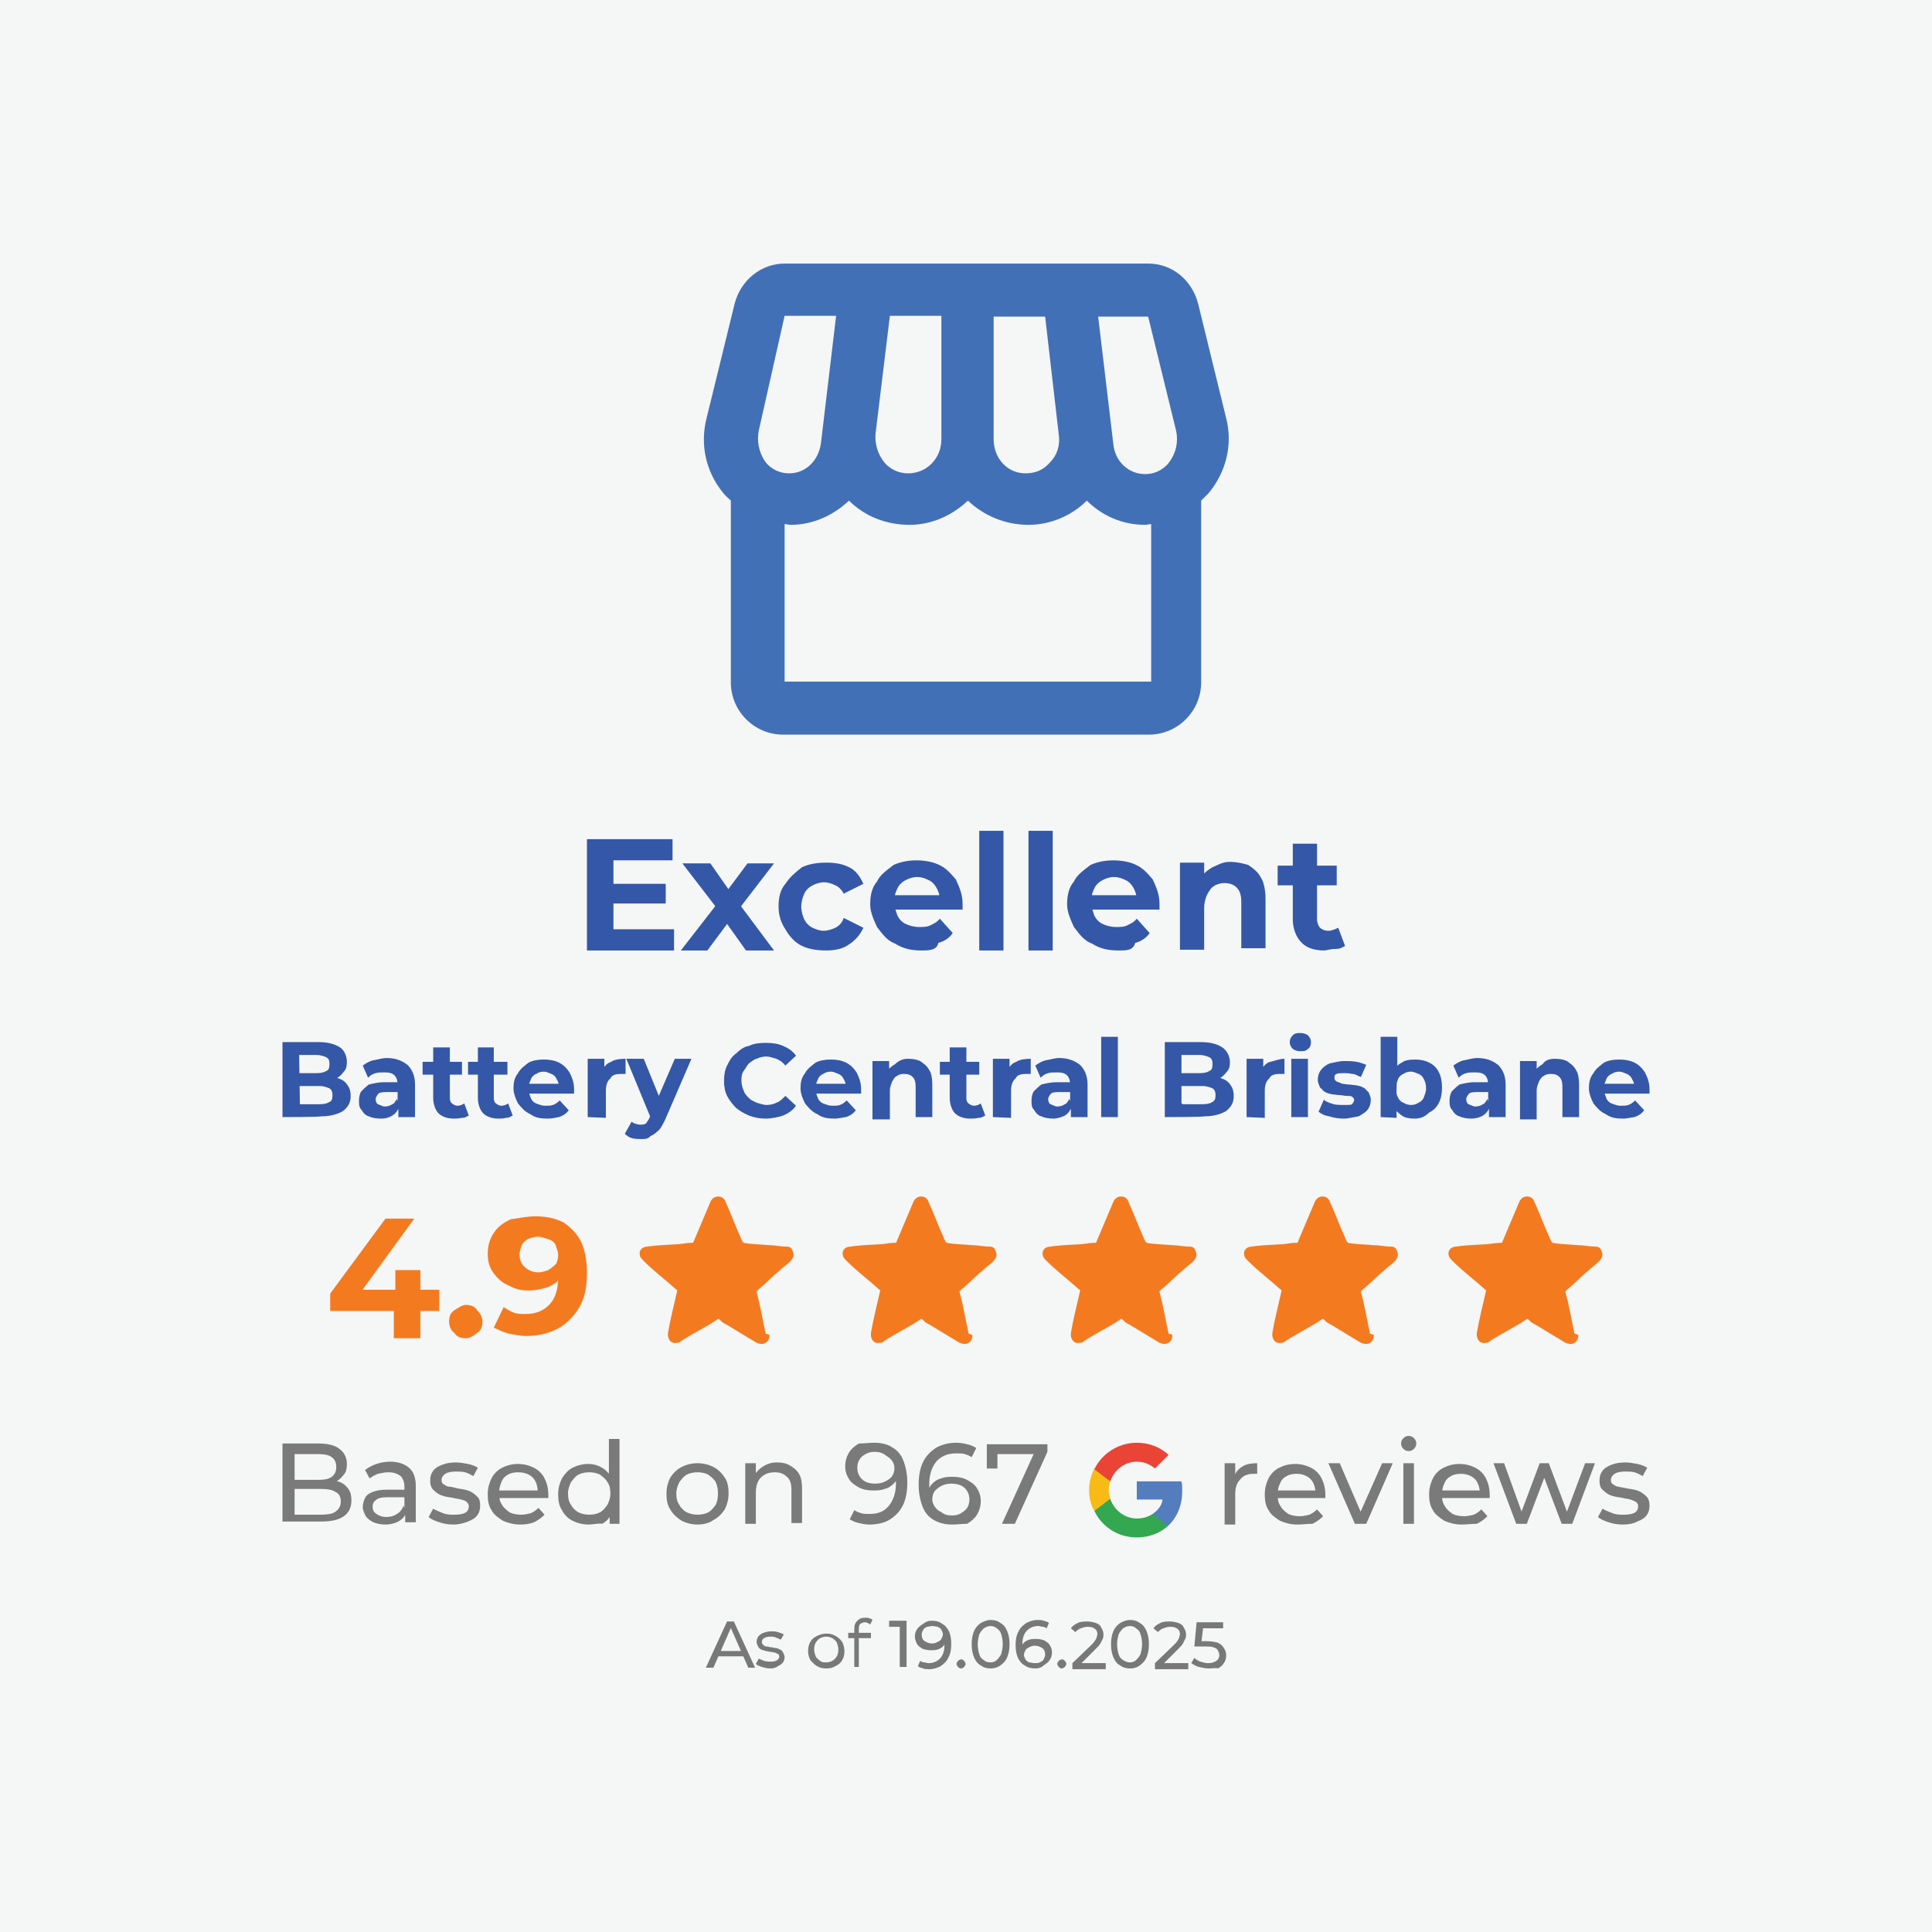 <?xml version="1.0" encoding="utf-8"?>
<!-- Generator: Adobe Illustrator 27.9.6, SVG Export Plug-In . SVG Version: 9.03 Build 54986)  -->
<svg version="1.1" id="Layer_1" xmlns="http://www.w3.org/2000/svg" xmlns:xlink="http://www.w3.org/1999/xlink" x="0px" y="0px"
	 viewBox="0 0 255.1 255.1" style="enable-background:new 0 0 255.1 255.1;" xml:space="preserve">
<style type="text/css">
	.st0{fill:#F5F6F6;}
	.st1{fill:#4270B7;}
	.st2{fill:#3458A7;}
	.st3{fill:#F47A20;}
	.st4{fill:#7A7A7A;}
	.st5{fill-rule:evenodd;clip-rule:evenodd;fill:#547DBE;}
	.st6{fill-rule:evenodd;clip-rule:evenodd;fill:#34A751;}
	.st7{fill-rule:evenodd;clip-rule:evenodd;fill:#F8BB15;}
	.st8{fill-rule:evenodd;clip-rule:evenodd;fill:#E94435;}
	.st9{fill:none;}
	.st10{fill:#787878;}
</style>
<rect x="-4.7" y="-4.6" class="st0" width="265.3" height="264.9"/>
<g>
	<path class="st1" d="M161.9,55.2l-3.7-15.1c-0.8-3.1-3.4-5.3-6.6-5.3h-48c-3.1,0-5.8,2.2-6.6,5.3l-3.7,15.1
		c-0.9,3.5-0.1,7.1,2.2,9.9c0.3,0.4,0.6,0.6,1,1v24c0,3.8,3.1,6.9,6.9,6.9h48.3c3.8,0,6.9-3.1,6.9-6.9v-24c0.3-0.3,0.6-0.6,1-1
		C161.9,62.3,162.8,58.7,161.9,55.2z M151.6,41.8l3.7,15.1c0.3,1.4,0,2.9-0.9,4.1c-0.4,0.6-1.5,1.6-3.2,1.6c-2.2,0-4-1.7-4.2-4
		l-2-16.8H151.6z M131.2,41.8h6.8l1.8,15.6c0.2,1.4-0.2,2.7-1.2,3.7c-0.8,0.9-1.8,1.4-3.2,1.4c-2.4,0-4.2-2-4.2-4.5L131.2,41.8
		L131.2,41.8z M115.6,57.3l1.9-15.6h6.8V58c0,2.5-1.9,4.5-4.4,4.5c-1.2,0-2.3-0.5-3.1-1.4C115.9,60,115.5,58.6,115.6,57.3z
		 M100.2,56.8l3.4-15.1h6.8l-2,16.8c-0.3,2.3-2,4-4.2,4c-1.7,0-2.8-1-3.2-1.6C100.2,59.7,99.9,58.2,100.2,56.8z M103.6,90V69.2
		c0.3,0,0.5,0.1,0.8,0.1c3,0,5.7-1.3,7.7-3.2c2,2,4.8,3.2,8,3.2c3,0,5.7-1.3,7.7-3.2c2,1.9,4.8,3.2,8,3.2c2.9,0,5.7-1.2,7.7-3.2
		c2,2,4.7,3.2,7.7,3.2c0.3,0,0.5-0.1,0.8-0.1V90H103.6z"/>
	<g>
		<path class="st2" d="M81,122.7h8v2.8H77.5v-14.7h11.3v2.8H81C81,113.6,81,122.7,81,122.7z M80.8,116.7h7.1v2.6h-7.1V116.7z"/>
		<path class="st2" d="M89.9,125.5l5.2-6.7v1.7l-5-6.5h3.7l3,4.3h-1.3l3.2-4.3h3.5l-5,6.5v-1.7l5,6.7h-3.7l-3.2-4.5l1.3,0.2
			l-3.2,4.3H89.9z"/>
		<path class="st2" d="M109.1,125.5c-1.3,0-2.4-0.2-3.2-0.6c-0.9-0.4-1.7-1.3-2.2-2.2c-0.6-0.9-0.9-1.9-0.9-3s0.2-2.2,0.9-3
			c0.6-0.9,1.3-1.5,2.2-2.2c0.9-0.4,1.9-0.6,3.2-0.6s2.2,0.2,3,0.6c0.9,0.4,1.5,1.3,1.9,2.2l-2.6,1.3c-0.2-0.4-0.6-0.9-1.1-1.1
			c-0.4-0.2-0.9-0.4-1.5-0.4s-1.1,0.2-1.5,0.4s-0.9,0.6-1.1,1.1c-0.2,0.4-0.4,1.1-0.4,1.7c0,0.6,0.2,1.3,0.4,1.7
			c0.2,0.4,0.6,0.9,1.1,1.1c0.4,0.2,0.9,0.4,1.5,0.4c0.4,0,1.1-0.2,1.5-0.4s0.9-0.6,1.1-1.3l2.6,1.3c-0.4,0.9-1.1,1.7-1.9,2.2
			C111.3,125.3,110.2,125.5,109.1,125.5z"/>
		<path class="st2" d="M121.7,125.5c-1.3,0-2.4-0.2-3.5-0.9c-1.1-0.4-1.7-1.3-2.4-2.2c-0.4-0.9-0.9-1.9-0.9-3s0.2-2.2,0.9-3
			c0.4-0.9,1.3-1.5,2.2-2.2c0.9-0.4,1.9-0.6,3-0.6s2.2,0.2,3,0.6c0.9,0.4,1.5,1.1,2.2,1.9c0.4,0.9,0.9,1.9,0.9,3.2
			c0,0.2,0,0.2,0,0.4s0,0.2,0,0.4h-9.3v-1.9h7.6l-1.3,0.6c0-0.6-0.2-1.1-0.4-1.5c-0.2-0.4-0.6-0.9-1.1-1.1c-0.4-0.2-0.9-0.4-1.5-0.4
			s-1.1,0.2-1.5,0.4s-0.9,0.6-1.1,1.1c-0.2,0.4-0.4,0.9-0.4,1.5v0.4c0,0.6,0.2,1.1,0.4,1.7c0.2,0.4,0.6,0.9,1.1,1.1
			c0.4,0.2,1.1,0.4,1.7,0.4s1.1,0,1.5-0.2s0.9-0.4,1.3-0.9l1.7,1.9c-0.4,0.6-1.1,1.1-1.9,1.3C123.7,125.5,122.6,125.5,121.7,125.5z"
			/>
		<path class="st2" d="M129.3,125.5v-15.8h3.2v15.8H129.3z"/>
		<path class="st2" d="M135.8,125.5v-15.8h3.2v15.8H135.8z"/>
		<path class="st2" d="M147.7,125.5c-1.3,0-2.4-0.2-3.5-0.9c-1.1-0.4-1.7-1.3-2.4-2.2c-0.4-0.9-0.9-1.9-0.9-3s0.2-2.2,0.9-3
			c0.4-0.9,1.3-1.5,2.2-2.2c0.9-0.4,1.9-0.6,3-0.6s2.2,0.2,3,0.6c0.9,0.4,1.5,1.1,2.2,1.9c0.4,0.9,0.9,1.9,0.9,3.2
			c0,0.2,0,0.2,0,0.4s0,0.2,0,0.4h-9.3v-1.9h7.6l-1.3,0.6c0-0.6-0.2-1.1-0.4-1.5c-0.2-0.4-0.6-0.9-1.1-1.1c-0.4-0.2-0.9-0.4-1.5-0.4
			s-1.1,0.2-1.5,0.4s-0.9,0.6-1.1,1.1c-0.2,0.4-0.4,0.9-0.4,1.5v0.4c0,0.6,0.2,1.1,0.4,1.7c0.2,0.4,0.6,0.9,1.1,1.1
			c0.4,0.2,1.1,0.4,1.7,0.4c0.6,0,1.1,0,1.5-0.2s0.9-0.4,1.3-0.9l1.7,1.9c-0.4,0.6-1.1,1.1-1.9,1.3
			C149.6,125.5,148.8,125.5,147.7,125.5z"/>
		<path class="st2" d="M162.4,113.8c0.9,0,1.7,0.2,2.4,0.4c0.6,0.4,1.3,0.9,1.7,1.7c0.4,0.6,0.6,1.7,0.6,2.8v6.5h-3.2v-6.1
			c0-0.9-0.2-1.5-0.6-1.9c-0.4-0.4-0.9-0.6-1.7-0.6c-0.4,0-1.1,0.2-1.3,0.4c-0.4,0.2-0.6,0.6-0.9,1.1c-0.2,0.4-0.4,1.1-0.4,1.7v5.6
			h-3.2v-11.5h3.2v3.2l-0.6-0.9c0.4-0.9,1.1-1.3,1.7-1.7C160.7,114.3,161.3,113.8,162.4,113.8z"/>
		<path class="st2" d="M168.7,116.9v-2.6h7.8v2.6H168.7z M174.8,125.5c-1.3,0-2.4-0.4-3-1.1c-0.6-0.6-1.1-1.7-1.1-3v-10h3.2v10
			c0,0.4,0.2,0.9,0.4,1.1c0.2,0.2,0.6,0.4,1.1,0.4c0.4,0,0.9-0.2,1.3-0.4l0.9,2.4c-0.4,0.2-0.6,0.4-1.3,0.4
			C175.6,125.3,175.2,125.5,174.8,125.5z"/>
	</g>
	<g>
		<path class="st2" d="M37.3,147.5v-9.9h4.8c1.3,0,2.2,0.3,2.8,0.7s0.9,1.2,0.9,1.9c0,0.6-0.1,1-0.4,1.3c-0.3,0.4-0.6,0.7-1,0.9
			c-0.4,0.1-1,0.3-1.6,0.3l0.3-0.6c0.6,0,1.2,0.1,1.6,0.3c0.4,0.1,0.9,0.4,1.2,0.9c0.3,0.4,0.4,0.9,0.4,1.4c0,0.9-0.3,1.4-1,2
			c-0.7,0.4-1.6,0.7-2.9,0.7C42.2,147.5,37.3,147.5,37.3,147.5z M39.6,145.8h2.6c0.6,0,1-0.1,1.3-0.3c0.3-0.1,0.4-0.4,0.4-0.9
			c0-0.4-0.1-0.7-0.4-0.9c-0.3-0.1-0.7-0.3-1.3-0.3h-2.9v-1.7h2.5c0.6,0,1-0.1,1.3-0.3c0.3-0.1,0.4-0.4,0.4-0.9
			c0-0.5-0.1-0.7-0.4-0.9c-0.3-0.1-0.7-0.3-1.3-0.3h-2.3L39.6,145.8L39.6,145.8L39.6,145.8z"/>
		<path class="st2" d="M50.3,147.7c-0.6,0-1.2-0.1-1.6-0.3c-0.4-0.1-0.7-0.4-1-0.9c-0.3-0.3-0.3-0.7-0.3-1.2c0-0.4,0.1-0.9,0.3-1.2
			c0.3-0.3,0.6-0.6,1-0.9c0.4-0.1,1.2-0.3,1.9-0.3h2v1.3h-1.7c-0.6,0-0.9,0.1-1,0.3c-0.1,0.1-0.3,0.4-0.3,0.6c0,0.3,0.1,0.6,0.3,0.7
			c0.3,0.1,0.6,0.3,0.9,0.3c0.4,0,0.7-0.1,1-0.3c0.3-0.1,0.4-0.4,0.6-0.7l0.3,1c-0.1,0.4-0.4,0.9-0.9,1.2
			C51.5,147.5,51,147.7,50.3,147.7z M52.6,147.5v-1.4l-0.1-0.3v-2.6c0-0.4-0.1-0.9-0.4-1.2s-0.7-0.4-1.3-0.4c-0.4,0-0.9,0-1.2,0.1
			c-0.4,0.1-0.7,0.3-1,0.6l-0.7-1.6c0.4-0.3,0.9-0.6,1.4-0.7c0.6-0.1,1.2-0.3,1.7-0.3c1.2,0,2,0.3,2.8,0.9c0.6,0.6,1,1.4,1,2.6v4.3
			L52.6,147.5L52.6,147.5z"/>
		<path class="st2" d="M55.8,141.9v-1.7H61v1.7H55.8z M59.9,147.7c-0.9,0-1.6-0.3-2-0.7c-0.4-0.4-0.7-1.2-0.7-2v-6.7h2.2v6.7
			c0,0.3,0.1,0.6,0.3,0.7c0.1,0.1,0.4,0.3,0.7,0.3c0.3,0,0.6-0.1,0.9-0.3l0.6,1.6c-0.3,0.1-0.4,0.3-0.9,0.3
			C60.5,147.7,60.2,147.7,59.9,147.7z"/>
		<path class="st2" d="M61.8,141.9v-1.7H67v1.7H61.8z M65.8,147.7c-0.9,0-1.6-0.3-2-0.7c-0.4-0.4-0.7-1.2-0.7-2v-6.7h2.1v6.7
			c0,0.3,0.1,0.6,0.3,0.7c0.1,0.1,0.4,0.3,0.7,0.3c0.3,0,0.6-0.1,0.9-0.3l0.6,1.6c-0.3,0.1-0.4,0.3-0.9,0.3
			C66.5,147.7,66.1,147.7,65.8,147.7z"/>
		<path class="st2" d="M72.3,147.7c-0.9,0-1.6-0.1-2.3-0.6c-0.7-0.3-1.2-0.9-1.6-1.4c-0.3-0.6-0.6-1.3-0.6-2s0.1-1.4,0.6-2
			c0.3-0.6,0.9-1,1.4-1.4c0.6-0.3,1.3-0.4,2-0.4c0.7,0,1.4,0.1,2,0.4c0.6,0.3,1,0.7,1.4,1.3c0.3,0.6,0.6,1.3,0.6,2.2
			c0,0.1,0,0.1,0,0.3c0,0.1,0,0.1,0,0.3h-6.2v-1.3h5.1l-0.9,0.4c0-0.4-0.1-0.7-0.3-1c-0.1-0.3-0.4-0.6-0.7-0.7
			c-0.3-0.1-0.6-0.3-1-0.3c-0.4,0-0.7,0.1-1,0.3c-0.3,0.1-0.6,0.4-0.7,0.7c-0.1,0.3-0.3,0.6-0.3,1v0.3c0,0.4,0.1,0.7,0.3,1.2
			c0.1,0.3,0.4,0.6,0.7,0.7c0.3,0.1,0.7,0.3,1.2,0.3c0.5,0,0.7,0,1-0.1c0.3-0.1,0.6-0.3,0.9-0.6l1.2,1.3c-0.3,0.4-0.7,0.7-1.3,0.9
			C73.6,147.5,73.1,147.7,72.3,147.7z"/>
		<path class="st2" d="M77.6,147.5v-7.7h2.2v2.2l-0.3-0.6c0.3-0.6,0.6-1,1.2-1.2c0.4-0.3,1.2-0.4,1.9-0.4v2c-0.1,0-0.1,0-0.3,0
			c-0.1,0-0.1,0-0.3,0c-0.6,0-1.2,0.1-1.4,0.6c-0.4,0.3-0.6,0.9-0.6,1.6v3.6L77.6,147.5L77.6,147.5L77.6,147.5z"/>
		<path class="st2" d="M84.7,150.4c-0.4,0-0.7,0-1.2-0.1c-0.4-0.1-0.7-0.3-1-0.6l0.9-1.6c0.1,0.1,0.4,0.3,0.6,0.3
			c0.3,0.1,0.4,0.1,0.7,0.1c0.3,0,0.6-0.1,0.7-0.3c0.1-0.2,0.3-0.4,0.4-0.7l0.4-0.9l0.1-0.3l2.8-6.5h2.2l-3.5,8.1
			c-0.3,0.6-0.6,1.2-0.9,1.4c-0.3,0.3-0.7,0.6-1,0.7C85.6,150.4,85.1,150.4,84.7,150.4z M86,147.8l-3.3-8H85l2.6,6.4L86,147.8z"/>
		<path class="st2" d="M101.1,147.7c-0.7,0-1.4-0.1-2.2-0.4c-0.7-0.3-1.2-0.6-1.7-1c-0.4-0.4-0.9-1-1.2-1.6c-0.3-0.6-0.4-1.3-0.4-2
			s0.1-1.4,0.4-2c0.3-0.6,0.6-1.2,1.2-1.6c0.4-0.4,1-0.9,1.7-1c0.6-0.3,1.3-0.4,2.2-0.4s1.6,0.1,2.3,0.4c0.7,0.3,1.3,0.7,1.7,1.3
			l-1.4,1.3c-0.3-0.4-0.7-0.7-1.2-0.9c-0.4-0.1-0.9-0.3-1.3-0.3s-0.9,0.1-1.3,0.3c-0.4,0.1-0.7,0.4-1,0.6c-0.3,0.3-0.4,0.6-0.7,1
			c-0.3,0.4-0.3,0.9-0.3,1.3c0,0.4,0.1,0.9,0.3,1.3c0.1,0.4,0.4,0.7,0.7,1c0.3,0.3,0.6,0.4,1,0.6c0.4,0.1,0.9,0.3,1.3,0.3
			s1-0.1,1.3-0.3c0.4-0.1,0.7-0.4,1.2-0.9l1.4,1.3c-0.4,0.6-1,1-1.7,1.3C102.8,147.5,101.9,147.7,101.1,147.7z"/>
		<path class="st2" d="M110.2,147.7c-0.9,0-1.6-0.1-2.3-0.6c-0.7-0.3-1.2-0.9-1.6-1.4c-0.3-0.6-0.6-1.3-0.6-2s0.1-1.4,0.6-2
			c0.3-0.6,0.9-1,1.4-1.4c0.6-0.3,1.3-0.4,2-0.4c0.7,0,1.4,0.1,2,0.4c0.6,0.3,1,0.7,1.4,1.3c0.3,0.6,0.6,1.3,0.6,2.2
			c0,0.1,0,0.1,0,0.3c0,0.1,0,0.1,0,0.3h-6.2v-1.3h5.1l-0.9,0.4c0-0.4-0.1-0.7-0.3-1c-0.1-0.3-0.4-0.6-0.7-0.7
			c-0.3-0.1-0.6-0.3-1-0.3c-0.4,0-0.7,0.1-1,0.3c-0.3,0.1-0.6,0.4-0.7,0.7c-0.1,0.3-0.3,0.6-0.3,1v0.3c0,0.4,0.1,0.7,0.3,1.2
			c0.1,0.3,0.4,0.6,0.7,0.7c0.3,0.1,0.7,0.3,1.2,0.3c0.5,0,0.7,0,1-0.1c0.3-0.1,0.6-0.3,0.9-0.6l1.2,1.3c-0.3,0.4-0.7,0.7-1.3,0.9
			C111.5,147.5,110.8,147.7,110.2,147.7z"/>
		<path class="st2" d="M119.9,139.8c0.6,0,1.2,0.1,1.6,0.3c0.4,0.3,0.9,0.6,1.2,1.2c0.3,0.4,0.4,1.2,0.4,1.9v4.3h-2.2v-4
			c0-0.6-0.1-1-0.4-1.3c-0.3-0.3-0.6-0.4-1.2-0.4c-0.3,0-0.7,0.1-0.9,0.3c-0.3,0.1-0.4,0.4-0.6,0.7c-0.1,0.3-0.3,0.7-0.3,1.2v3.8
			h-2.3v-7.7h2.2v2.2l-0.4-0.6c0.3-0.6,0.7-0.9,1.2-1.2C118.7,140,119.3,139.8,119.9,139.8z"/>
		<path class="st2" d="M124.1,141.9v-1.7h5.2v1.7H124.1z M128.1,147.7c-0.9,0-1.6-0.3-2-0.7c-0.4-0.4-0.7-1.2-0.7-2v-6.7h2.2v6.7
			c0,0.3,0.1,0.6,0.3,0.7c0.1,0.1,0.4,0.3,0.7,0.3c0.3,0,0.6-0.1,0.9-0.3l0.6,1.6c-0.3,0.1-0.4,0.3-0.9,0.3
			C128.8,147.7,128.5,147.7,128.1,147.7z"/>
		<path class="st2" d="M131.1,147.5v-7.7h2.2v2.2l-0.3-0.6c0.3-0.6,0.6-1,1.2-1.2c0.4-0.3,1.2-0.4,1.9-0.4v2c-0.1,0-0.1,0-0.3,0
			c-0.1,0-0.1,0-0.3,0c-0.6,0-1.2,0.1-1.4,0.6c-0.4,0.3-0.6,0.9-0.6,1.6v3.6L131.1,147.5L131.1,147.5L131.1,147.5z"/>
		<path class="st2" d="M139.1,147.7c-0.6,0-1.2-0.1-1.6-0.3c-0.4-0.1-0.7-0.4-1-0.9c-0.3-0.3-0.3-0.7-0.3-1.2c0-0.4,0.1-0.9,0.3-1.2
			c0.3-0.3,0.6-0.6,1-0.9c0.4-0.1,1.2-0.3,1.9-0.3h2v1.3h-1.7c-0.6,0-0.9,0.1-1,0.3c-0.1,0.1-0.3,0.4-0.3,0.6c0,0.3,0.1,0.6,0.3,0.7
			c0.3,0.1,0.6,0.3,0.9,0.3c0.4,0,0.7-0.1,1-0.3c0.3-0.1,0.4-0.4,0.6-0.7l0.3,1c-0.1,0.4-0.4,0.9-0.9,1.2
			C140.2,147.5,139.6,147.7,139.1,147.7z M141.4,147.5v-1.4l-0.1-0.3v-2.6c0-0.4-0.1-0.9-0.4-1.2c-0.3-0.3-0.7-0.4-1.3-0.4
			c-0.4,0-0.9,0-1.2,0.1c-0.4,0.1-0.7,0.3-1,0.6l-0.7-1.6c0.4-0.3,0.9-0.6,1.4-0.7c0.6-0.1,1.2-0.3,1.7-0.3c1.2,0,2,0.3,2.8,0.9
			c0.6,0.6,1,1.4,1,2.6v4.3L141.4,147.5L141.4,147.5z"/>
		<path class="st2" d="M145.4,147.5v-10.6h2.2v10.6H145.4z"/>
		<path class="st2" d="M153.8,147.5v-9.9h4.8c1.3,0,2.2,0.3,2.8,0.7c0.6,0.4,1,1.2,1,1.9c0,0.6-0.1,1-0.4,1.3
			c-0.3,0.4-0.6,0.7-1,0.9c-0.4,0.1-1,0.3-1.6,0.3l0.3-0.6c0.6,0,1.2,0.1,1.6,0.3c0.4,0.1,0.9,0.4,1.2,0.9c0.3,0.4,0.4,0.9,0.4,1.4
			c0,0.9-0.3,1.4-1,2c-0.7,0.4-1.6,0.7-2.9,0.7C158.9,147.5,153.8,147.5,153.8,147.5z M156.2,145.8h2.6c0.6,0,1-0.1,1.3-0.3
			c0.3-0.2,0.4-0.4,0.4-0.9c0-0.4-0.1-0.7-0.4-0.9c-0.3-0.1-0.7-0.3-1.3-0.3h-2.9v-1.7h2.5c0.6,0,1-0.1,1.3-0.3
			c0.3-0.1,0.4-0.4,0.4-0.9c0-0.5-0.1-0.7-0.4-0.9c-0.3-0.1-0.7-0.3-1.3-0.3H156v6.4L156.2,145.8L156.2,145.8z"/>
		<path class="st2" d="M164.6,147.5v-7.7h2.2v2.2l-0.3-0.6c0.3-0.6,0.6-1,1.2-1.2c0.6-0.1,1.2-0.4,1.9-0.4v2c-0.1,0-0.1,0-0.3,0
			c-0.1,0-0.1,0-0.3,0c-0.6,0-1.2,0.1-1.4,0.6c-0.4,0.3-0.6,0.9-0.6,1.6v3.6L164.6,147.5L164.6,147.5L164.6,147.5z"/>
		<path class="st2" d="M171.7,138.8c-0.4,0-0.7-0.1-1-0.3c-0.3-0.3-0.4-0.6-0.4-0.9s0.1-0.6,0.4-0.9c0.3-0.3,0.6-0.3,1-0.3
			s0.7,0.1,1,0.3c0.3,0.3,0.4,0.6,0.4,0.9c0,0.4-0.1,0.7-0.4,0.9C172.4,138.8,172.1,138.8,171.7,138.8z M170.5,147.5v-7.7h2.2v7.7
			H170.5z"/>
		<path class="st2" d="M177.4,147.7c-0.6,0-1.3-0.1-1.9-0.3c-0.6-0.1-1-0.3-1.4-0.6l0.7-1.6c0.3,0.3,0.7,0.4,1.3,0.6
			c0.4,0.1,1,0.1,1.4,0.1c0.6,0,0.9,0,1-0.1c0.1-0.1,0.3-0.3,0.3-0.6c0-0.1-0.1-0.3-0.3-0.4c-0.1-0.1-0.4-0.1-0.7-0.1
			c-0.3,0-0.6-0.1-0.9-0.1c-0.3,0-0.7-0.1-1-0.1c-0.3-0.1-0.6-0.1-0.9-0.3c-0.3-0.1-0.4-0.4-0.7-0.6c-0.1-0.3-0.3-0.6-0.3-1
			s0.1-0.9,0.4-1.3c0.3-0.4,0.7-0.7,1.2-0.9c0.6-0.1,1.2-0.3,1.9-0.3c0.6,0,1,0,1.6,0.1c0.6,0.1,1,0.3,1.3,0.4l-0.7,1.6
			c-0.4-0.1-0.7-0.4-1.2-0.4c-0.4-0.1-0.7-0.1-1-0.1c-0.4,0-0.9,0-1,0.1c-0.3,0.1-0.3,0.3-0.3,0.6c0,0.1,0.1,0.3,0.3,0.4
			c0.1,0.1,0.4,0.1,0.7,0.3c0.3,0,0.6,0.1,0.9,0.1s0.7,0.1,1,0.1c0.3,0.1,0.6,0.1,0.9,0.3c0.3,0.1,0.4,0.4,0.7,0.6
			c0.1,0.3,0.3,0.6,0.3,1s-0.1,0.9-0.4,1.3c-0.3,0.4-0.7,0.6-1.2,0.9C178.7,147.5,178.1,147.7,177.4,147.7z"/>
		<path class="st2" d="M182.3,147.5v-10.6h2.2v4.5l-0.1,2.3v2.3v1.6L182.3,147.5L182.3,147.5L182.3,147.5z M186.8,147.7
			c-0.7,0-1.3-0.1-1.7-0.4c-0.4-0.3-0.9-0.7-1.2-1.3c-0.3-0.6-0.4-1.3-0.4-2.2s0.1-1.6,0.4-2.2c0.3-0.6,0.6-1,1.2-1.3
			c0.4-0.3,1-0.4,1.7-0.4c0.7,0,1.3,0.1,1.9,0.4c0.6,0.3,1,0.7,1.3,1.3c0.3,0.6,0.4,1.3,0.4,2c0,0.7-0.1,1.4-0.4,2
			c-0.3,0.6-0.7,1-1.3,1.3C188.1,147.5,187.5,147.7,186.8,147.7z M186.3,145.9c0.4,0,0.7-0.1,1-0.3c0.3-0.1,0.6-0.4,0.7-0.7
			c0.1-0.3,0.3-0.7,0.3-1.2c0-0.4-0.1-0.9-0.3-1.2c-0.1-0.3-0.4-0.6-0.7-0.7c-0.3-0.1-0.6-0.3-1-0.3s-0.7,0.1-1,0.3
			c-0.3,0.1-0.6,0.4-0.7,0.7c-0.1,0.3-0.3,0.7-0.3,1.2c0,0.4,0.1,0.9,0.3,1.2c0.1,0.3,0.4,0.6,0.7,0.7
			C185.6,145.8,186,145.9,186.3,145.9z"/>
		<path class="st2" d="M194.3,147.7c-0.6,0-1.2-0.1-1.6-0.3c-0.4-0.1-0.7-0.4-1-0.9c-0.3-0.3-0.3-0.7-0.3-1.2c0-0.4,0.1-0.9,0.3-1.2
			c0.3-0.3,0.6-0.6,1-0.9c0.4-0.1,1.2-0.3,1.9-0.3h2v1.3h-1.7c-0.6,0-0.9,0.1-1,0.3c-0.1,0.1-0.3,0.4-0.3,0.6c0,0.3,0.1,0.6,0.3,0.7
			c0.3,0.1,0.6,0.3,0.9,0.3c0.4,0,0.7-0.1,1-0.3c0.3-0.1,0.4-0.4,0.6-0.7l0.3,1c-0.1,0.4-0.4,0.9-0.9,1.2
			C195.5,147.5,194.9,147.7,194.3,147.7z M196.6,147.5v-1.4l-0.1-0.3v-2.6c0-0.4-0.1-0.9-0.4-1.2c-0.3-0.3-0.7-0.4-1.3-0.4
			c-0.4,0-0.9,0-1.2,0.1c-0.4,0.1-0.7,0.3-1,0.6l-0.7-1.6c0.4-0.3,0.9-0.6,1.4-0.7c0.6-0.1,1.2-0.3,1.7-0.3c1.2,0,2,0.3,2.8,0.9
			c0.6,0.6,1,1.4,1,2.6v4.3L196.6,147.5L196.6,147.5z"/>
		<path class="st2" d="M205.3,139.8c0.6,0,1.2,0.1,1.6,0.3c0.4,0.3,0.9,0.6,1.2,1.2c0.3,0.4,0.4,1.2,0.4,1.9v4.3h-2.2v-4
			c0-0.6-0.1-1-0.4-1.3c-0.3-0.3-0.6-0.4-1.2-0.4c-0.3,0-0.7,0.1-0.9,0.3c-0.3,0.1-0.4,0.4-0.6,0.7c-0.1,0.3-0.3,0.7-0.3,1.2v3.8
			h-2.2v-7.7h2.2v2.2l-0.4-0.6c0.3-0.6,0.7-0.9,1.2-1.2C204,140,204.6,139.8,205.3,139.8z"/>
		<path class="st2" d="M214.3,147.7c-0.9,0-1.6-0.1-2.3-0.6c-0.7-0.3-1.2-0.9-1.6-1.4c-0.3-0.6-0.6-1.3-0.6-2s0.1-1.4,0.6-2
			c0.3-0.6,0.9-1,1.4-1.4c0.6-0.3,1.3-0.4,2-0.4s1.4,0.1,2,0.4c0.6,0.3,1,0.7,1.4,1.3c0.3,0.6,0.6,1.3,0.6,2.2c0,0.1,0,0.1,0,0.3
			c0,0.1,0,0.1,0,0.3h-6.2v-1.3h5.1l-0.9,0.4c0-0.4-0.1-0.7-0.3-1c-0.1-0.3-0.4-0.6-0.7-0.7c-0.3-0.1-0.6-0.3-1-0.3s-0.7,0.1-1,0.3
			c-0.3,0.1-0.6,0.4-0.7,0.7c-0.1,0.3-0.3,0.6-0.3,1v0.3c0,0.4,0.1,0.7,0.3,1.2c0.1,0.3,0.4,0.6,0.7,0.7c0.3,0.1,0.7,0.3,1.2,0.3
			c0.4,0,0.7,0,1-0.1c0.3-0.1,0.6-0.3,0.9-0.6l1.2,1.3c-0.3,0.4-0.7,0.7-1.3,0.9C215.6,147.5,214.9,147.7,214.3,147.7z"/>
	</g>
	<g>
		<g>
			<path class="st3" d="M43.6,173.1v-2.3l7.3-9.9h3.8l-7.2,9.9l-1.7-0.5H58v2.8H43.6z M52,176.5v-3.2l0.2-2.8v-2.8h3.3v9H52V176.5z"
				/>
			<path class="st3" d="M61.5,176.7c-0.7,0-1.2-0.2-1.5-0.7c-0.5-0.3-0.7-1-0.7-1.5c0-0.7,0.2-1.2,0.7-1.5s1-0.7,1.5-0.7
				c0.7,0,1.2,0.2,1.5,0.7c0.3,0.3,0.7,0.8,0.7,1.5s-0.2,1.2-0.7,1.5C62.6,176.3,62.1,176.7,61.5,176.7z"/>
			<path class="st3" d="M70.7,160.6c1.5,0,2.7,0.3,3.7,0.8c1,0.7,1.8,1.5,2.3,2.5s0.8,2.5,0.8,4.2c0,1.8-0.3,3.3-1,4.5
				s-1.7,2.2-2.8,2.8s-2.5,1-4.2,1c-0.8,0-1.7-0.2-2.3-0.3c-0.8-0.2-1.3-0.5-2-0.8l1.3-2.7c0.5,0.3,0.8,0.5,1.3,0.7s1,0.2,1.5,0.2
				c1.3,0,2.3-0.3,3.2-1.2c0.8-0.8,1.2-2,1.2-3.7c0-0.3,0-0.5,0-0.8s0-0.7-0.2-1l1,1c-0.3,0.5-0.7,1-1,1.5c-0.5,0.3-1,0.7-1.7,0.8
				c-0.7,0.2-1.3,0.3-2,0.3c-1,0-1.8-0.2-2.7-0.7c-0.8-0.3-1.5-1-2-1.7s-0.7-1.5-0.7-2.5s0.3-2,0.8-2.7c0.5-0.8,1.2-1.3,2.2-1.8
				C68.7,160.8,69.7,160.6,70.7,160.6z M71,163.3c-0.5,0-1,0.2-1.3,0.3c-0.3,0.2-0.7,0.5-0.8,0.8s-0.3,0.8-0.3,1.2
				c0,0.7,0.2,1.3,0.7,1.7c0.5,0.5,1.2,0.7,1.8,0.7c0.5,0,1-0.2,1.3-0.3c0.3-0.2,0.7-0.5,1-0.8c0.2-0.3,0.3-0.8,0.3-1.2
				c0-0.5-0.2-0.8-0.3-1.2s-0.5-0.7-0.8-0.8C72,163.5,71.5,163.3,71,163.3z"/>
		</g>
		<g>
			<path class="st3" d="M101.6,176.3c0,0.5-0.2,0.8-0.5,1s-0.7,0.2-1.2,0c-1.3-0.8-2.5-1.5-3.8-2.3c-0.3-0.2-0.7-0.3-1-0.7
				c-0.2-0.2-0.3-0.2-0.5,0c-1.5,1-3.2,1.8-4.7,2.8c-0.2,0.2-0.3,0.2-0.5,0.2c-0.8,0.2-1.3-0.5-1.2-1.3c0.3-1.8,0.8-3.7,1.2-5.5
				c0-0.2,0-0.2-0.2-0.3c-1.3-1.2-2.8-2.3-4.2-3.7c-0.2-0.2-0.5-0.5-0.5-0.7c-0.2-0.7,0.3-1.2,1-1.2c1.2-0.2,2.3-0.2,3.7-0.3
				c0.7,0,1.3-0.2,2.2-0.2c0.2,0,0.2-0.2,0.2-0.2c0.7-1.7,1.5-3.5,2.2-5.2c0.2-0.5,0.7-0.8,1.2-0.7c0.3,0,0.7,0.3,0.8,0.7
				c0.7,1.5,1.3,3.2,2,4.7c0,0.2,0.2,0.3,0.2,0.5l0.2,0.2c1,0.2,2.2,0.2,3.2,0.3c0.8,0,1.7,0.2,2.5,0.2c0.5,0,0.7,0.3,0.8,0.7
				c0.2,0.5,0,0.8-0.3,1.2c-0.5,0.5-1,0.8-1.5,1.3c-1,0.8-1.8,1.7-2.8,2.5c-0.2,0.2-0.2,0.2-0.2,0.3c0.5,1.8,0.8,3.7,1.2,5.5
				C101.6,176.2,101.6,176.3,101.6,176.3z"/>
		</g>
		<g>
			<path class="st3" d="M128.4,176.3c0,0.5-0.2,0.8-0.5,1s-0.7,0.2-1.2,0c-1.3-0.8-2.5-1.5-3.8-2.3c-0.3-0.2-0.7-0.3-1-0.7
				c-0.2-0.2-0.3-0.2-0.5,0c-1.5,1-3.2,1.8-4.7,2.8c-0.2,0.2-0.3,0.2-0.5,0.2c-0.8,0.2-1.3-0.5-1.2-1.3c0.3-1.8,0.8-3.7,1.2-5.5
				c0-0.2,0-0.2-0.2-0.3c-1.3-1.2-2.8-2.3-4.2-3.7c-0.2-0.2-0.5-0.5-0.5-0.7c-0.2-0.7,0.3-1.2,1-1.2c1.2-0.2,2.3-0.2,3.7-0.3
				c0.7,0,1.3-0.2,2.2-0.2c0.2,0,0.2-0.2,0.2-0.2c0.7-1.7,1.5-3.5,2.2-5.2c0.2-0.5,0.7-0.8,1.2-0.7c0.3,0,0.7,0.3,0.8,0.7
				c0.7,1.5,1.3,3.2,2,4.7c0,0.2,0.2,0.3,0.2,0.5l0.2,0.2c1,0.2,2.2,0.2,3.2,0.3c0.8,0,1.7,0.2,2.5,0.2c0.5,0,0.7,0.3,0.8,0.7
				c0.2,0.5,0,0.8-0.3,1.2c-0.5,0.5-1,0.8-1.5,1.3c-1,0.8-1.8,1.7-2.8,2.5c-0.2,0.2-0.2,0.2-0.2,0.3c0.5,1.8,0.8,3.7,1.2,5.5
				C128.3,176.2,128.4,176.3,128.4,176.3z"/>
		</g>
		<g>
			<path class="st3" d="M154.8,176.3c0,0.5-0.2,0.8-0.5,1s-0.7,0.2-1.2,0c-1.3-0.8-2.5-1.5-3.8-2.3c-0.3-0.2-0.7-0.3-1-0.7
				c-0.2-0.2-0.3-0.2-0.5,0c-1.5,1-3.2,1.8-4.7,2.8c-0.2,0.2-0.3,0.2-0.5,0.2c-0.8,0.2-1.3-0.5-1.2-1.3c0.3-1.8,0.8-3.7,1.2-5.5
				c0-0.2,0-0.2-0.2-0.3c-1.3-1.2-2.8-2.3-4.2-3.7c-0.2-0.2-0.5-0.5-0.5-0.7c-0.2-0.7,0.3-1.2,1-1.2c1.2-0.2,2.3-0.2,3.7-0.3
				c0.7,0,1.3-0.2,2.2-0.2c0.2,0,0.2-0.2,0.2-0.2c0.7-1.7,1.5-3.5,2.2-5.2c0.2-0.5,0.7-0.8,1.2-0.7c0.3,0,0.7,0.3,0.8,0.7
				c0.7,1.5,1.3,3.2,2,4.7c0,0.2,0.2,0.3,0.2,0.5l0.2,0.2c1,0.2,2.2,0.2,3.2,0.3c0.8,0,1.7,0.2,2.5,0.2c0.5,0,0.7,0.3,0.8,0.7
				c0.2,0.5,0,0.8-0.3,1.2c-0.5,0.5-1,0.8-1.5,1.3c-1,0.8-1.8,1.7-2.8,2.5c-0.2,0.2-0.2,0.2-0.2,0.3c0.5,1.8,0.8,3.7,1.2,5.5
				C154.8,176.2,154.8,176.3,154.8,176.3z"/>
		</g>
		<g>
			<path class="st3" d="M181.4,176.3c0,0.5-0.2,0.8-0.5,1s-0.7,0.2-1.2,0c-1.3-0.8-2.5-1.5-3.8-2.3c-0.3-0.2-0.7-0.3-1-0.7
				c-0.2-0.2-0.3-0.2-0.5,0c-1.5,1-3.2,1.8-4.7,2.8c-0.2,0.2-0.3,0.2-0.5,0.2c-0.8,0.2-1.3-0.5-1.2-1.3c0.3-1.8,0.8-3.7,1.2-5.5
				c0-0.2,0-0.2-0.2-0.3c-1.3-1.2-2.8-2.3-4.2-3.7c-0.2-0.2-0.5-0.5-0.5-0.7c-0.2-0.7,0.3-1.2,1-1.2c1.2-0.2,2.3-0.2,3.7-0.3
				c0.7,0,1.3-0.2,2.2-0.2c0.2,0,0.2-0.2,0.2-0.2c0.7-1.7,1.5-3.5,2.2-5.2c0.2-0.5,0.7-0.8,1.2-0.7c0.3,0,0.7,0.3,0.8,0.7
				c0.7,1.5,1.3,3.2,2,4.7c0,0.2,0.2,0.3,0.2,0.5l0.2,0.2c1,0.2,2.2,0.2,3.2,0.3c0.8,0,1.7,0.2,2.5,0.2c0.5,0,0.7,0.3,0.8,0.7
				c0.2,0.5,0,0.8-0.3,1.2c-0.5,0.5-1,0.8-1.5,1.3c-1,0.8-1.8,1.7-2.8,2.5c-0.2,0.2-0.2,0.2-0.2,0.3c0.5,1.8,0.8,3.7,1.2,5.5
				C181.4,176.2,181.4,176.3,181.4,176.3z"/>
		</g>
		<g>
			<path class="st3" d="M208.4,176.3c0,0.5-0.2,0.8-0.5,1s-0.7,0.2-1.2,0c-1.3-0.8-2.5-1.5-3.8-2.3c-0.3-0.2-0.7-0.3-1-0.7
				c-0.2-0.2-0.3-0.2-0.5,0c-1.5,1-3.2,1.8-4.7,2.8c-0.2,0.2-0.3,0.2-0.5,0.2c-0.8,0.2-1.3-0.5-1.2-1.3c0.3-1.8,0.8-3.7,1.2-5.5
				c0-0.2,0-0.2-0.2-0.3c-1.3-1.2-2.8-2.3-4.2-3.7c-0.2-0.2-0.5-0.5-0.5-0.7c-0.2-0.7,0.3-1.2,1-1.2c1.2-0.2,2.3-0.2,3.7-0.3
				c0.7,0,1.3-0.2,2.2-0.2c0.2,0,0.2-0.2,0.2-0.2c0.7-1.7,1.5-3.5,2.2-5.2c0.2-0.5,0.7-0.8,1.2-0.7c0.3,0,0.7,0.3,0.8,0.7
				c0.7,1.5,1.3,3.2,2,4.7c0,0.2,0.2,0.3,0.2,0.5l0.2,0.2c1,0.2,2.2,0.2,3.2,0.3c0.8,0,1.7,0.2,2.5,0.2c0.5,0,0.7,0.3,0.8,0.7
				c0.2,0.5,0,0.8-0.3,1.2c-0.5,0.5-1,0.8-1.5,1.3c-1,0.8-1.8,1.7-2.8,2.5c-0.2,0.2-0.2,0.2-0.2,0.3c0.5,1.8,0.8,3.7,1.2,5.5
				C208.4,176.2,208.4,176.3,208.4,176.3z"/>
		</g>
	</g>
	<g>
		<g>
			<path class="st4" d="M37.3,201.2v-10.6h4.7c1.2,0,2.2,0.2,2.8,0.7c0.7,0.5,1,1.2,1,2c0,0.6-0.1,1.1-0.4,1.4
				c-0.3,0.4-0.6,0.7-1,0.9c-0.4,0.2-0.9,0.3-1.4,0.3l0.3-0.5c0.6,0,1.1,0.1,1.6,0.3c0.5,0.2,0.8,0.5,1.1,0.9
				c0.3,0.4,0.4,0.9,0.4,1.5c0,0.9-0.3,1.6-1,2.1c-0.7,0.5-1.7,0.7-3,0.7H37.3z M38.9,200h3.5c0.8,0,1.5-0.1,1.9-0.4
				c0.4-0.3,0.7-0.7,0.7-1.3c0-0.6-0.2-1.1-0.7-1.3c-0.4-0.3-1.1-0.4-1.9-0.4h-3.6v-1.2h3.2c0.8,0,1.4-0.1,1.8-0.4
				c0.4-0.3,0.6-0.7,0.6-1.3c0-0.6-0.2-1-0.6-1.3c-0.4-0.3-1-0.4-1.8-0.4h-3.1V200z"/>
			<path class="st4" d="M50.9,201.3c-0.6,0-1.1-0.1-1.6-0.3c-0.4-0.2-0.8-0.5-1-0.8c-0.2-0.4-0.4-0.8-0.4-1.2c0-0.4,0.1-0.8,0.3-1.2
				s0.5-0.6,1-0.8c0.5-0.2,1.1-0.3,1.9-0.3h2.5v1h-2.5c-0.7,0-1.2,0.1-1.5,0.4c-0.3,0.2-0.4,0.5-0.4,0.9c0,0.4,0.2,0.7,0.5,0.9
				c0.3,0.2,0.7,0.4,1.3,0.4c0.5,0,1-0.1,1.4-0.4c0.4-0.2,0.7-0.6,0.9-1.1l0.3,1c-0.2,0.5-0.5,0.8-1,1.1
				C52.2,201.1,51.6,201.3,50.9,201.3z M53.5,201.2v-1.7l-0.1-0.3v-2.9c0-0.6-0.2-1.1-0.5-1.4c-0.4-0.3-0.9-0.5-1.6-0.5
				c-0.5,0-0.9,0.1-1.4,0.2c-0.5,0.2-0.8,0.4-1.1,0.6l-0.6-1.1c0.4-0.3,0.9-0.6,1.5-0.8c0.6-0.2,1.2-0.3,1.8-0.3
				c1.1,0,1.9,0.3,2.5,0.8s0.9,1.3,0.9,2.4v4.8H53.5z"/>
			<path class="st4" d="M59.9,201.3c-0.7,0-1.3-0.1-1.9-0.3c-0.6-0.2-1.1-0.4-1.4-0.7l0.6-1.1c0.3,0.2,0.8,0.4,1.3,0.6
				c0.5,0.2,1,0.2,1.5,0.2c0.7,0,1.2-0.1,1.5-0.3c0.3-0.2,0.4-0.5,0.4-0.8c0-0.3-0.1-0.4-0.3-0.6s-0.4-0.2-0.7-0.3
				c-0.3-0.1-0.6-0.1-1-0.2c-0.4-0.1-0.7-0.1-1.1-0.2c-0.4-0.1-0.7-0.2-1-0.4c-0.3-0.2-0.5-0.4-0.7-0.6c-0.2-0.3-0.3-0.6-0.3-1.1
				c0-0.5,0.1-0.9,0.4-1.3c0.3-0.4,0.7-0.6,1.2-0.8c0.5-0.2,1.1-0.3,1.8-0.3c0.5,0,1.1,0.1,1.6,0.2c0.5,0.1,1,0.3,1.3,0.5l-0.6,1.1
				c-0.4-0.2-0.7-0.4-1.1-0.5c-0.4-0.1-0.8-0.1-1.2-0.1c-0.6,0-1.1,0.1-1.4,0.3c-0.3,0.2-0.5,0.5-0.5,0.8c0,0.3,0.1,0.5,0.3,0.6
				c0.2,0.1,0.4,0.3,0.7,0.3s0.6,0.1,1,0.2c0.4,0.1,0.7,0.1,1.1,0.2c0.4,0.1,0.7,0.2,1,0.4c0.3,0.2,0.5,0.4,0.7,0.6s0.3,0.6,0.3,1.1
				c0,0.5-0.1,0.9-0.4,1.3s-0.7,0.6-1.2,0.8S60.6,201.3,59.9,201.3z"/>
			<path class="st4" d="M68.7,201.3c-0.9,0-1.6-0.2-2.3-0.5c-0.6-0.4-1.2-0.8-1.5-1.4c-0.4-0.6-0.5-1.3-0.5-2.1
				c0-0.8,0.2-1.5,0.5-2.1c0.3-0.6,0.8-1.1,1.4-1.4c0.6-0.3,1.3-0.5,2.1-0.5c0.8,0,1.5,0.2,2.1,0.5c0.6,0.3,1.1,0.8,1.4,1.4
				c0.3,0.6,0.5,1.3,0.5,2.2c0,0.1,0,0.1,0,0.2c0,0.1,0,0.2,0,0.2h-6.8v-1h6.1L71,197c0-0.5-0.1-1-0.3-1.4c-0.2-0.4-0.5-0.7-0.9-0.9
				c-0.4-0.2-0.8-0.3-1.4-0.3c-0.5,0-1,0.1-1.3,0.3c-0.4,0.2-0.7,0.5-0.9,1s-0.3,0.9-0.3,1.4v0.2c0,0.5,0.1,1,0.4,1.4
				c0.2,0.4,0.6,0.7,1,1c0.4,0.2,1,0.3,1.5,0.3c0.5,0,0.9-0.1,1.3-0.2c0.4-0.2,0.7-0.4,1-0.7l0.8,0.9c-0.4,0.4-0.8,0.7-1.4,1
				C70,201.2,69.4,201.3,68.7,201.3z"/>
			<path class="st4" d="M77.7,201.3c-0.8,0-1.5-0.2-2.1-0.5c-0.6-0.3-1.1-0.8-1.4-1.4c-0.4-0.6-0.5-1.3-0.5-2.1
				c0-0.8,0.2-1.5,0.5-2.1c0.4-0.6,0.8-1.1,1.4-1.4c0.6-0.3,1.3-0.5,2.1-0.5c0.7,0,1.3,0.2,1.8,0.5c0.5,0.3,1,0.8,1.3,1.4
				c0.3,0.6,0.5,1.4,0.5,2.3c0,0.9-0.2,1.7-0.5,2.3c-0.3,0.6-0.7,1.1-1.3,1.4C79,201.1,78.4,201.3,77.7,201.3z M77.8,200
				c0.5,0,1-0.1,1.4-0.3c0.4-0.2,0.7-0.6,1-1c0.2-0.4,0.4-0.9,0.4-1.5c0-0.6-0.1-1.1-0.4-1.5c-0.2-0.4-0.6-0.7-1-1
				c-0.4-0.2-0.9-0.3-1.4-0.3c-0.5,0-1,0.1-1.4,0.3c-0.4,0.2-0.7,0.6-1,1c-0.2,0.4-0.4,0.9-0.4,1.5c0,0.6,0.1,1.1,0.4,1.5
				c0.2,0.4,0.6,0.8,1,1C76.8,199.9,77.3,200,77.8,200z M80.5,201.2V199l0.1-1.9l-0.2-1.9V190h1.4v11.2H80.5z"/>
			<path class="st4" d="M92.1,201.3c-0.8,0-1.5-0.2-2.1-0.5c-0.6-0.4-1.1-0.8-1.5-1.5c-0.4-0.6-0.5-1.3-0.5-2.1
				c0-0.8,0.2-1.5,0.5-2.1c0.4-0.6,0.9-1.1,1.5-1.4c0.6-0.3,1.3-0.5,2.1-0.5c0.8,0,1.5,0.2,2.1,0.5c0.6,0.3,1.1,0.8,1.5,1.4
				c0.4,0.6,0.5,1.3,0.5,2.1c0,0.8-0.2,1.5-0.5,2.1c-0.4,0.6-0.9,1.1-1.5,1.4C93.7,201.1,92.9,201.3,92.1,201.3z M92.1,200
				c0.5,0,1-0.1,1.4-0.3c0.4-0.2,0.7-0.6,1-1c0.2-0.4,0.3-0.9,0.3-1.5c0-0.6-0.1-1.1-0.3-1.5c-0.2-0.4-0.6-0.7-1-1
				c-0.4-0.2-0.9-0.3-1.4-0.3c-0.5,0-1,0.1-1.4,0.3c-0.4,0.2-0.7,0.6-1,1c-0.2,0.4-0.4,0.9-0.4,1.5c0,0.6,0.1,1.1,0.4,1.5
				c0.2,0.4,0.6,0.8,1,1C91.2,199.9,91.6,200,92.1,200z"/>
			<path class="st4" d="M102.6,193.1c0.7,0,1.2,0.1,1.7,0.4c0.5,0.3,0.9,0.6,1.2,1.1c0.3,0.5,0.4,1.2,0.4,1.9v4.6h-1.4v-4.4
				c0-0.8-0.2-1.4-0.6-1.7c-0.4-0.4-0.9-0.6-1.6-0.6c-0.5,0-1,0.1-1.3,0.3c-0.4,0.2-0.7,0.5-0.9,0.9c-0.2,0.4-0.3,0.9-0.3,1.5v4.1
				h-1.4v-8h1.4v2.2l-0.2-0.6c0.3-0.5,0.7-0.9,1.2-1.2S101.8,193.1,102.6,193.1z"/>
			<path class="st4" d="M115.4,190.5c1,0,1.8,0.2,2.4,0.6c0.7,0.4,1.2,1,1.5,1.8s0.5,1.7,0.5,2.9c0,1.2-0.2,2.2-0.6,3
				c-0.4,0.8-1,1.4-1.8,1.9c-0.7,0.4-1.6,0.6-2.6,0.6c-0.5,0-1-0.1-1.4-0.2c-0.5-0.1-0.9-0.3-1.2-0.5l0.6-1.2
				c0.3,0.2,0.6,0.3,0.9,0.4c0.3,0.1,0.7,0.1,1.1,0.1c1.1,0,1.9-0.3,2.5-1c0.6-0.7,1-1.7,1-3c0-0.2,0-0.5,0-0.8
				c0-0.3-0.1-0.6-0.1-0.9l0.5,0.5c-0.1,0.5-0.4,0.9-0.7,1.2c-0.3,0.3-0.7,0.6-1.2,0.7c-0.5,0.2-1,0.2-1.5,0.2
				c-0.7,0-1.3-0.1-1.9-0.4c-0.5-0.3-1-0.6-1.3-1.1c-0.3-0.5-0.5-1-0.5-1.7c0-0.7,0.2-1.3,0.5-1.8c0.3-0.5,0.8-0.9,1.3-1.2
				C114.1,190.6,114.7,190.5,115.4,190.5z M115.5,191.7c-0.5,0-0.9,0.1-1.2,0.3c-0.4,0.2-0.6,0.4-0.8,0.7c-0.2,0.3-0.3,0.7-0.3,1.1
				c0,0.6,0.2,1.1,0.6,1.5c0.4,0.4,1,0.6,1.8,0.6c0.5,0,0.9-0.1,1.3-0.3c0.4-0.2,0.7-0.4,0.9-0.7c0.2-0.3,0.3-0.7,0.3-1
				c0-0.4-0.1-0.7-0.3-1c-0.2-0.3-0.5-0.5-0.8-0.7C116.5,191.8,116,191.7,115.5,191.7z"/>
			<path class="st4" d="M125.7,201.3c-0.9,0-1.7-0.2-2.4-0.6c-0.7-0.4-1.2-1-1.5-1.8c-0.3-0.8-0.5-1.7-0.5-2.9c0-1.2,0.2-2.2,0.6-3
				c0.4-0.8,1-1.4,1.8-1.9c0.8-0.4,1.6-0.6,2.6-0.6c0.5,0,1,0.1,1.4,0.2c0.5,0.1,0.9,0.3,1.2,0.5l-0.6,1.2c-0.3-0.2-0.6-0.3-0.9-0.4
				c-0.3-0.1-0.7-0.1-1.1-0.1c-1.1,0-1.9,0.3-2.6,1c-0.6,0.7-1,1.7-1,3c0,0.2,0,0.5,0,0.8c0,0.3,0.1,0.6,0.2,0.9l-0.5-0.5
				c0.2-0.5,0.4-0.9,0.7-1.2c0.3-0.3,0.7-0.6,1.2-0.7c0.5-0.2,1-0.2,1.5-0.2c0.7,0,1.3,0.1,1.9,0.4c0.5,0.3,1,0.6,1.3,1.1
				c0.3,0.5,0.5,1,0.5,1.7c0,0.7-0.2,1.3-0.5,1.8c-0.3,0.5-0.8,0.9-1.3,1.2C127.1,201.2,126.4,201.3,125.7,201.3z M125.7,200.1
				c0.5,0,0.9-0.1,1.2-0.3c0.3-0.2,0.6-0.4,0.8-0.7c0.2-0.3,0.3-0.7,0.3-1.1c0-0.6-0.2-1.1-0.6-1.5c-0.4-0.4-1-0.6-1.8-0.6
				c-0.5,0-0.9,0.1-1.3,0.3c-0.4,0.2-0.6,0.4-0.9,0.7c-0.2,0.3-0.3,0.7-0.3,1c0,0.4,0.1,0.7,0.3,1c0.2,0.3,0.5,0.6,0.8,0.7
				C124.7,200,125.1,200.1,125.7,200.1z"/>
			<path class="st4" d="M132.3,201.2l4.5-9.9l0.4,0.7h-6.3l0.8-0.7v2.6h-1.4v-3.2h8v1l-4.3,9.5H132.3z"/>
		</g>
		<g>
			<path class="st4" d="M161.7,201.2v-8h1.4v2.2l-0.1-0.5c0.2-0.6,0.6-1,1.1-1.3c0.5-0.3,1.2-0.4,1.9-0.4v1.4c-0.1,0-0.1,0-0.2,0
				s-0.1,0-0.2,0c-0.8,0-1.4,0.2-1.8,0.7c-0.5,0.5-0.7,1.1-0.7,2v4H161.7z"/>
			<path class="st4" d="M171.3,201.3c-0.9,0-1.6-0.2-2.3-0.5c-0.6-0.4-1.2-0.8-1.5-1.4c-0.4-0.6-0.5-1.3-0.5-2.1
				c0-0.8,0.2-1.5,0.5-2.1c0.3-0.6,0.8-1.1,1.4-1.4c0.6-0.3,1.3-0.5,2.1-0.5c0.8,0,1.5,0.2,2.1,0.5c0.6,0.3,1.1,0.8,1.4,1.4
				c0.3,0.6,0.5,1.3,0.5,2.2c0,0.1,0,0.1,0,0.2c0,0.1,0,0.2,0,0.2h-6.8v-1h6.1l-0.6,0.4c0-0.5-0.1-1-0.3-1.4
				c-0.2-0.4-0.5-0.7-0.9-0.9c-0.4-0.2-0.8-0.3-1.3-0.3c-0.5,0-1,0.1-1.3,0.3c-0.4,0.2-0.7,0.5-0.9,1c-0.2,0.4-0.3,0.9-0.3,1.4v0.2
				c0,0.5,0.1,1,0.4,1.4c0.2,0.4,0.6,0.7,1,1c0.4,0.2,1,0.3,1.5,0.3c0.5,0,0.9-0.1,1.3-0.2c0.4-0.2,0.7-0.4,1-0.7l0.8,0.9
				c-0.4,0.4-0.8,0.7-1.4,1C172.6,201.2,172,201.3,171.3,201.3z"/>
			<path class="st4" d="M178.9,201.2l-3.5-8h1.5l3.1,7.2h-0.7l3.2-7.2h1.4l-3.5,8H178.9z"/>
			<path class="st4" d="M186,191.6c-0.3,0-0.5-0.1-0.7-0.3c-0.2-0.2-0.3-0.4-0.3-0.7c0-0.3,0.1-0.5,0.3-0.7c0.2-0.2,0.4-0.3,0.7-0.3
				c0.3,0,0.5,0.1,0.7,0.3c0.2,0.2,0.3,0.4,0.3,0.7c0,0.3-0.1,0.5-0.3,0.7C186.5,191.5,186.3,191.6,186,191.6z M185.3,201.2v-8h1.4
				v8H185.3z"/>
			<path class="st4" d="M193,201.3c-0.9,0-1.6-0.2-2.3-0.5c-0.6-0.4-1.2-0.8-1.5-1.4c-0.4-0.6-0.5-1.3-0.5-2.1
				c0-0.8,0.2-1.5,0.5-2.1c0.3-0.6,0.8-1.1,1.4-1.4c0.6-0.3,1.3-0.5,2.1-0.5c0.8,0,1.5,0.2,2.1,0.5c0.6,0.3,1.1,0.8,1.4,1.4
				c0.3,0.6,0.5,1.3,0.5,2.2c0,0.1,0,0.1,0,0.2c0,0.1,0,0.2,0,0.2h-6.8v-1h6.1l-0.6,0.4c0-0.5-0.1-1-0.3-1.4
				c-0.2-0.4-0.5-0.7-0.9-0.9c-0.4-0.2-0.8-0.3-1.3-0.3c-0.5,0-1,0.1-1.3,0.3c-0.4,0.2-0.7,0.5-0.9,1c-0.2,0.4-0.3,0.9-0.3,1.4v0.2
				c0,0.5,0.1,1,0.4,1.4c0.2,0.4,0.6,0.7,1,1c0.4,0.2,1,0.3,1.5,0.3c0.5,0,0.9-0.1,1.3-0.2c0.4-0.2,0.7-0.4,1-0.7l0.8,0.9
				c-0.4,0.4-0.8,0.7-1.4,1C194.3,201.2,193.7,201.3,193,201.3z"/>
			<path class="st4" d="M200.2,201.2l-3-8h1.4l2.6,7.2h-0.6l2.7-7.2h1.2l2.7,7.2h-0.6l2.7-7.2h1.3l-3,8h-1.4l-2.5-6.6h0.4l-2.5,6.6
				H200.2z"/>
			<path class="st4" d="M214.3,201.3c-0.7,0-1.3-0.1-1.9-0.3c-0.6-0.2-1.1-0.4-1.4-0.7l0.6-1.1c0.3,0.2,0.8,0.4,1.3,0.6
				c0.5,0.2,1,0.2,1.5,0.2c0.7,0,1.2-0.1,1.5-0.3c0.3-0.2,0.4-0.5,0.4-0.8c0-0.3-0.1-0.4-0.3-0.6c-0.2-0.1-0.4-0.2-0.7-0.3
				c-0.3-0.1-0.6-0.1-1-0.2c-0.4-0.1-0.7-0.1-1.1-0.2c-0.4-0.1-0.7-0.2-1-0.4c-0.3-0.2-0.5-0.4-0.7-0.6s-0.3-0.6-0.3-1.1
				c0-0.5,0.1-0.9,0.4-1.3c0.3-0.4,0.7-0.6,1.2-0.8c0.5-0.2,1.1-0.3,1.8-0.3c0.5,0,1.1,0.1,1.6,0.2c0.5,0.1,1,0.3,1.3,0.5l-0.6,1.1
				c-0.4-0.2-0.7-0.4-1.1-0.5c-0.4-0.1-0.8-0.1-1.2-0.1c-0.6,0-1.1,0.1-1.4,0.3c-0.3,0.2-0.5,0.5-0.5,0.8c0,0.3,0.1,0.5,0.3,0.6
				c0.2,0.1,0.4,0.3,0.7,0.3c0.3,0.1,0.6,0.1,1,0.2c0.4,0.1,0.7,0.1,1.1,0.2c0.4,0.1,0.7,0.2,1,0.4c0.3,0.2,0.5,0.4,0.7,0.6
				c0.2,0.3,0.3,0.6,0.3,1.1c0,0.5-0.1,0.9-0.4,1.3c-0.3,0.4-0.7,0.6-1.2,0.8C215.6,201.2,215,201.3,214.3,201.3z"/>
		</g>
		<g>
			<g id="g_00000121276200972008416440000014518531957790322096_">
				<path class="st5" d="M156.1,196.9c0-0.4,0-0.9-0.1-1.3h-5.9v2.4h3.4c-0.1,0.8-0.6,1.4-1.3,1.9v1.6h2
					C155.4,200.4,156.1,198.8,156.1,196.9z"/>
				<path class="st6" d="M150.1,203c1.7,0,3.1-0.6,4.1-1.5l-2-1.6c-0.6,0.4-1.3,0.6-2.1,0.6c-1.6,0-3-1.1-3.5-2.6h-2.1v1.6
					C145.5,201.6,147.6,203,150.1,203z"/>
				<path class="st7" d="M146.6,197.9c-0.1-0.4-0.2-0.8-0.2-1.2c0-0.4,0.1-0.8,0.2-1.2v-1.6h-2.1c-0.4,0.8-0.7,1.8-0.7,2.8
					c0,1,0.2,2,0.7,2.8L146.6,197.9z"/>
				<path class="st8" d="M150.1,193c0.9,0,1.7,0.3,2.4,0.9l1.8-1.8c-1.1-1-2.5-1.6-4.2-1.6c-2.4,0-4.6,1.4-5.6,3.5l2.1,1.6
					C147.1,194.1,148.5,193,150.1,193z"/>
				<path class="st9" d="M143.8,190.5h12.5V203h-12.5V190.5z"/>
			</g>
		</g>
	</g>
	<g>
		<path class="st10" d="M93.2,220.2l2.8-6.1h0.9l2.8,6.1h-0.9l-2.5-5.7h0.4l-2.5,5.7H93.2z M94.3,218.7l0.2-0.7H98l0.3,0.7H94.3z"/>
		<path class="st10" d="M101.7,220.3c-0.4,0-0.8-0.1-1.1-0.2c-0.3-0.1-0.6-0.2-0.8-0.4l0.4-0.7c0.2,0.1,0.4,0.2,0.7,0.3
			c0.3,0.1,0.6,0.1,0.9,0.1c0.4,0,0.7-0.1,0.8-0.2c0.2-0.1,0.3-0.3,0.3-0.5c0-0.1-0.1-0.3-0.2-0.3c-0.1-0.1-0.2-0.1-0.4-0.2
			c-0.2,0-0.4-0.1-0.6-0.1c-0.2,0-0.4-0.1-0.6-0.1c-0.2-0.1-0.4-0.1-0.6-0.2c-0.2-0.1-0.3-0.2-0.4-0.4c-0.1-0.2-0.2-0.4-0.2-0.6
			c0-0.3,0.1-0.5,0.2-0.7c0.2-0.2,0.4-0.4,0.7-0.5c0.3-0.1,0.6-0.2,1-0.2c0.3,0,0.6,0,0.9,0.1c0.3,0.1,0.6,0.2,0.8,0.3l-0.4,0.7
			c-0.2-0.1-0.4-0.2-0.7-0.3c-0.2-0.1-0.5-0.1-0.7-0.1c-0.4,0-0.6,0.1-0.8,0.2c-0.2,0.1-0.3,0.3-0.3,0.5c0,0.2,0.1,0.3,0.2,0.4
			c0.1,0.1,0.2,0.2,0.4,0.2c0.2,0,0.4,0.1,0.6,0.1c0.2,0,0.4,0.1,0.6,0.1c0.2,0,0.4,0.1,0.6,0.2c0.2,0.1,0.3,0.2,0.4,0.4
			c0.1,0.2,0.2,0.4,0.2,0.6c0,0.3-0.1,0.5-0.2,0.7c-0.2,0.2-0.4,0.4-0.7,0.5C102.5,220.2,102.1,220.3,101.7,220.3z"/>
		<path class="st10" d="M109.1,220.3c-0.5,0-0.9-0.1-1.2-0.3c-0.4-0.2-0.6-0.5-0.9-0.8c-0.2-0.4-0.3-0.8-0.3-1.2
			c0-0.5,0.1-0.9,0.3-1.2c0.2-0.4,0.5-0.6,0.9-0.8c0.4-0.2,0.8-0.3,1.2-0.3c0.5,0,0.9,0.1,1.2,0.3c0.4,0.2,0.7,0.5,0.9,0.8
			c0.2,0.4,0.3,0.8,0.3,1.2c0,0.5-0.1,0.9-0.3,1.2c-0.2,0.4-0.5,0.6-0.9,0.8C110,220.2,109.6,220.3,109.1,220.3z M109.1,219.5
			c0.3,0,0.6-0.1,0.8-0.2c0.2-0.1,0.4-0.3,0.6-0.6c0.1-0.2,0.2-0.5,0.2-0.9c0-0.3-0.1-0.6-0.2-0.9c-0.1-0.2-0.3-0.4-0.6-0.6
			c-0.2-0.1-0.5-0.2-0.8-0.2c-0.3,0-0.6,0.1-0.8,0.2c-0.2,0.1-0.4,0.3-0.6,0.6c-0.1,0.2-0.2,0.5-0.2,0.9c0,0.3,0.1,0.6,0.2,0.9
			c0.1,0.2,0.3,0.4,0.6,0.6C108.5,219.5,108.8,219.5,109.1,219.5z"/>
		<path class="st10" d="M112,216.3v-0.7h3v0.7H112z M112.8,220.2v-5.1c0-0.5,0.1-0.8,0.4-1.1c0.3-0.3,0.6-0.4,1.1-0.4
			c0.2,0,0.4,0,0.5,0.1c0.2,0,0.3,0.1,0.4,0.2l-0.3,0.6c-0.1-0.1-0.2-0.1-0.3-0.2c-0.1,0-0.2-0.1-0.4-0.1c-0.2,0-0.4,0.1-0.6,0.2
			c-0.1,0.1-0.2,0.3-0.2,0.6v0.6l0,0.4v4.1H112.8z"/>
		<path class="st10" d="M118.8,220.2v-5.8l0.4,0.4h-1.8v-0.8h2.3v6.1H118.8z"/>
		<path class="st10" d="M123,214c0.6,0,1,0.1,1.4,0.4c0.4,0.2,0.7,0.6,0.9,1s0.3,1,0.3,1.7c0,0.7-0.1,1.3-0.4,1.8
			c-0.2,0.5-0.6,0.8-1,1.1c-0.4,0.2-0.9,0.4-1.5,0.4c-0.3,0-0.6,0-0.8-0.1c-0.3-0.1-0.5-0.1-0.7-0.3l0.3-0.7
			c0.2,0.1,0.3,0.2,0.5,0.2c0.2,0,0.4,0.1,0.6,0.1c0.6,0,1.1-0.2,1.5-0.6s0.6-1,0.6-1.7c0-0.1,0-0.3,0-0.4c0-0.2,0-0.3-0.1-0.5
			l0.3,0.3c-0.1,0.3-0.2,0.5-0.4,0.7c-0.2,0.2-0.4,0.3-0.7,0.4s-0.6,0.1-0.9,0.1c-0.4,0-0.8-0.1-1.1-0.2c-0.3-0.2-0.6-0.4-0.7-0.6
			s-0.3-0.6-0.3-1c0-0.4,0.1-0.7,0.3-1s0.5-0.5,0.8-0.7C122.3,214.1,122.6,214,123,214z M123.1,214.7c-0.3,0-0.5,0.1-0.7,0.1
			c-0.2,0.1-0.4,0.2-0.5,0.4c-0.1,0.2-0.2,0.4-0.2,0.6c0,0.4,0.1,0.7,0.4,0.9s0.6,0.3,1,0.3c0.3,0,0.5-0.1,0.7-0.2
			c0.2-0.1,0.4-0.2,0.5-0.4c0.1-0.2,0.2-0.4,0.2-0.6c0-0.2-0.1-0.4-0.2-0.6c-0.1-0.2-0.3-0.3-0.5-0.4
			C123.7,214.8,123.4,214.7,123.1,214.7z"/>
		<path class="st10" d="M126.9,220.3c-0.2,0-0.3-0.1-0.4-0.2c-0.1-0.1-0.2-0.3-0.2-0.4s0.1-0.3,0.2-0.4c0.1-0.1,0.3-0.2,0.4-0.2
			c0.2,0,0.3,0.1,0.4,0.2c0.1,0.1,0.2,0.3,0.2,0.4s-0.1,0.3-0.2,0.4C127.2,220.2,127.1,220.3,126.9,220.3z"/>
		<path class="st10" d="M130.8,220.3c-0.5,0-0.9-0.1-1.3-0.4c-0.4-0.2-0.7-0.6-0.9-1.1c-0.2-0.5-0.3-1-0.3-1.7
			c0-0.7,0.1-1.2,0.3-1.7c0.2-0.5,0.5-0.8,0.9-1.1c0.4-0.2,0.8-0.4,1.3-0.4c0.5,0,0.9,0.1,1.3,0.4c0.4,0.2,0.7,0.6,0.9,1.1
			c0.2,0.5,0.3,1,0.3,1.7c0,0.7-0.1,1.2-0.3,1.7c-0.2,0.5-0.5,0.8-0.9,1.1C131.7,220.2,131.2,220.3,130.8,220.3z M130.8,219.5
			c0.3,0,0.6-0.1,0.8-0.3c0.2-0.2,0.4-0.4,0.6-0.8c0.1-0.4,0.2-0.8,0.2-1.3c0-0.5-0.1-1-0.2-1.3c-0.1-0.4-0.3-0.6-0.6-0.8
			c-0.2-0.2-0.5-0.3-0.8-0.3c-0.3,0-0.6,0.1-0.9,0.3c-0.2,0.2-0.4,0.4-0.6,0.8c-0.1,0.4-0.2,0.8-0.2,1.3c0,0.5,0.1,1,0.2,1.3
			c0.1,0.4,0.3,0.6,0.6,0.8C130.1,219.4,130.4,219.5,130.8,219.5z"/>
		<path class="st10" d="M136.7,220.3c-0.5,0-1-0.1-1.4-0.4c-0.4-0.2-0.7-0.6-0.9-1c-0.2-0.5-0.3-1-0.3-1.7c0-0.7,0.1-1.3,0.4-1.8
			c0.2-0.5,0.6-0.8,1-1.1c0.4-0.2,0.9-0.4,1.5-0.4c0.3,0,0.6,0,0.8,0.1c0.3,0.1,0.5,0.1,0.7,0.3l-0.3,0.7c-0.2-0.1-0.3-0.2-0.5-0.2
			c-0.2,0-0.4-0.1-0.6-0.1c-0.6,0-1.1,0.2-1.5,0.6c-0.4,0.4-0.6,1-0.6,1.7c0,0.1,0,0.3,0,0.4c0,0.2,0,0.3,0.1,0.5l-0.3-0.3
			c0.1-0.3,0.2-0.5,0.4-0.7c0.2-0.2,0.4-0.3,0.7-0.4c0.3-0.1,0.6-0.1,0.9-0.1c0.4,0,0.8,0.1,1.1,0.2c0.3,0.2,0.6,0.4,0.7,0.6
			c0.2,0.3,0.3,0.6,0.3,1c0,0.4-0.1,0.7-0.3,1s-0.5,0.5-0.8,0.7C137.5,220.2,137.1,220.3,136.7,220.3z M136.6,219.6
			c0.3,0,0.5,0,0.7-0.1c0.2-0.1,0.4-0.2,0.5-0.4c0.1-0.2,0.2-0.4,0.2-0.6c0-0.4-0.1-0.7-0.4-0.9c-0.3-0.2-0.6-0.3-1-0.3
			c-0.3,0-0.5,0.1-0.7,0.2c-0.2,0.1-0.4,0.2-0.5,0.4c-0.1,0.2-0.2,0.4-0.2,0.6c0,0.2,0.1,0.4,0.2,0.6c0.1,0.2,0.3,0.3,0.5,0.4
			C136.1,219.5,136.3,219.6,136.6,219.6z"/>
		<path class="st10" d="M140.2,220.3c-0.2,0-0.3-0.1-0.4-0.2c-0.1-0.1-0.2-0.3-0.2-0.4s0.1-0.3,0.2-0.4c0.1-0.1,0.3-0.2,0.4-0.2
			c0.2,0,0.3,0.1,0.4,0.2c0.1,0.1,0.2,0.3,0.2,0.4s-0.1,0.3-0.2,0.4S140.3,220.3,140.2,220.3z"/>
		<path class="st10" d="M141.6,220.2v-0.6l2.5-2.4c0.2-0.2,0.4-0.4,0.5-0.6c0.1-0.2,0.2-0.3,0.2-0.4c0-0.1,0.1-0.3,0.1-0.4
			c0-0.3-0.1-0.6-0.3-0.7c-0.2-0.2-0.5-0.3-1-0.3c-0.3,0-0.6,0.1-0.9,0.2c-0.3,0.1-0.5,0.3-0.7,0.5l-0.6-0.5
			c0.2-0.3,0.5-0.5,0.9-0.7c0.4-0.2,0.8-0.2,1.3-0.2c0.4,0,0.8,0.1,1.1,0.2c0.3,0.1,0.6,0.3,0.7,0.6c0.2,0.3,0.3,0.6,0.3,0.9
			c0,0.2,0,0.4-0.1,0.6c-0.1,0.2-0.2,0.4-0.3,0.6c-0.1,0.2-0.4,0.5-0.6,0.7l-2.2,2.2l-0.2-0.3h3.7v0.8H141.6z"/>
		<path class="st10" d="M149.2,220.3c-0.5,0-0.9-0.1-1.3-0.4c-0.4-0.2-0.7-0.6-0.9-1.1c-0.2-0.5-0.3-1-0.3-1.7
			c0-0.7,0.1-1.2,0.3-1.7c0.2-0.5,0.5-0.8,0.9-1.1c0.4-0.2,0.8-0.4,1.3-0.4c0.5,0,0.9,0.1,1.3,0.4c0.4,0.2,0.7,0.6,0.9,1.1
			c0.2,0.5,0.3,1,0.3,1.7c0,0.7-0.1,1.2-0.3,1.7c-0.2,0.5-0.5,0.8-0.9,1.1C150.1,220.2,149.7,220.3,149.2,220.3z M149.2,219.5
			c0.3,0,0.6-0.1,0.8-0.3c0.2-0.2,0.4-0.4,0.6-0.8c0.1-0.4,0.2-0.8,0.2-1.3c0-0.5-0.1-1-0.2-1.3c-0.1-0.4-0.3-0.6-0.6-0.8
			c-0.2-0.2-0.5-0.3-0.8-0.3c-0.3,0-0.6,0.1-0.9,0.3c-0.2,0.2-0.4,0.4-0.6,0.8c-0.1,0.4-0.2,0.8-0.2,1.3c0,0.5,0.1,1,0.2,1.3
			c0.1,0.4,0.3,0.6,0.6,0.8C148.6,219.4,148.9,219.5,149.2,219.5z"/>
		<path class="st10" d="M152.5,220.2v-0.6l2.5-2.4c0.2-0.2,0.4-0.4,0.5-0.6c0.1-0.2,0.2-0.3,0.2-0.4c0-0.1,0.1-0.3,0.1-0.4
			c0-0.3-0.1-0.6-0.3-0.7c-0.2-0.2-0.5-0.3-1-0.3c-0.3,0-0.6,0.1-0.9,0.2s-0.5,0.3-0.7,0.5l-0.6-0.5c0.2-0.3,0.5-0.5,0.9-0.7
			c0.4-0.2,0.8-0.2,1.3-0.2c0.4,0,0.8,0.1,1.1,0.2c0.3,0.1,0.6,0.3,0.7,0.6c0.2,0.3,0.3,0.6,0.3,0.9c0,0.2,0,0.4-0.1,0.6
			c-0.1,0.2-0.2,0.4-0.3,0.6c-0.1,0.2-0.4,0.5-0.6,0.7l-2.2,2.2l-0.2-0.3h3.7v0.8H152.5z"/>
		<path class="st10" d="M159.6,220.3c-0.4,0-0.9-0.1-1.3-0.2c-0.4-0.1-0.7-0.3-1-0.5l0.4-0.7c0.2,0.2,0.5,0.4,0.8,0.5
			c0.3,0.1,0.7,0.2,1,0.2c0.5,0,0.8-0.1,1.1-0.3c0.3-0.2,0.4-0.5,0.4-0.8c0-0.2-0.1-0.4-0.2-0.6c-0.1-0.2-0.3-0.3-0.6-0.4
			c-0.3-0.1-0.6-0.1-1.1-0.1h-1.4l0.3-3.2h3.5v0.8h-3.1l0.5-0.4l-0.3,2.5l-0.5-0.4h1.2c0.6,0,1.1,0.1,1.5,0.2
			c0.4,0.2,0.6,0.4,0.8,0.7c0.2,0.3,0.3,0.6,0.3,1c0,0.4-0.1,0.7-0.3,1c-0.2,0.3-0.4,0.5-0.8,0.7
			C160.6,220.2,160.1,220.3,159.6,220.3z"/>
	</g>
</g>
</svg>
